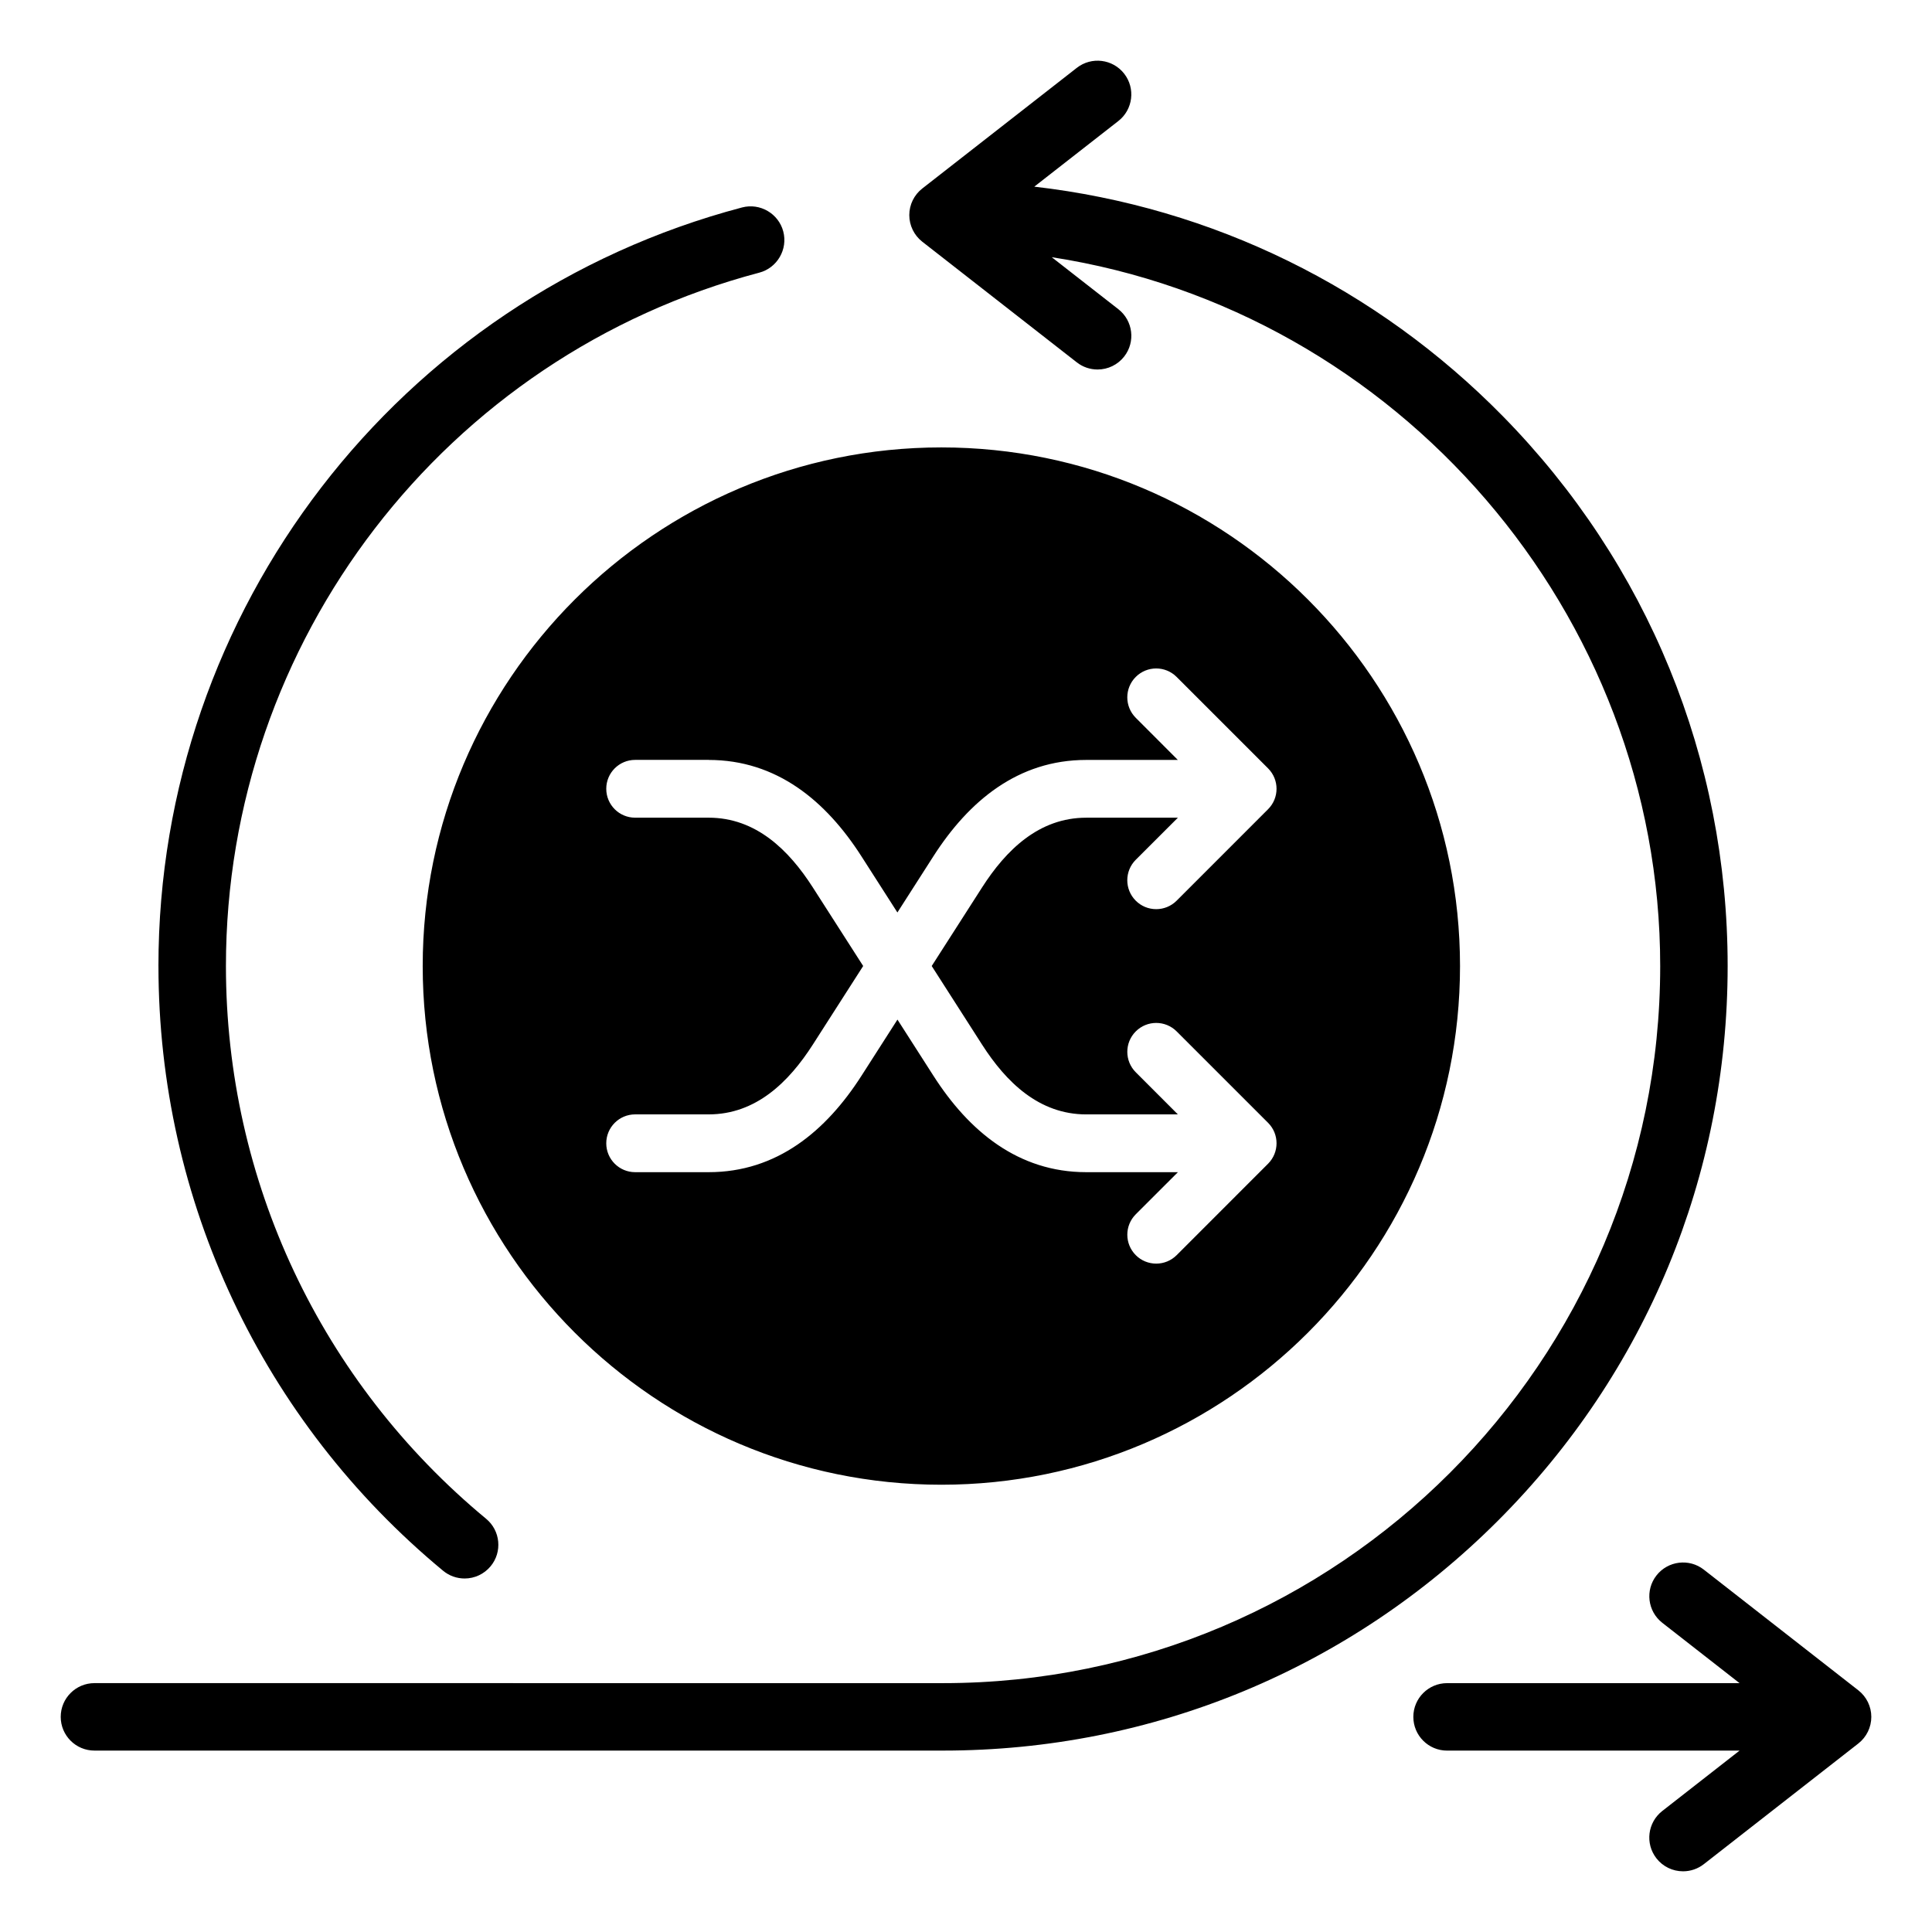 <?xml version="1.0" encoding="UTF-8"?>
<!-- Uploaded to: SVG Repo, www.svgrepo.com, Generator: SVG Repo Mixer Tools -->
<svg fill="#000000" width="800px" height="800px" version="1.1" viewBox="144 144 512 512" xmlns="http://www.w3.org/2000/svg">
 <path d="m331.79 345.39c18.059 0 31.094 10.863 40.492 25.531l9.539 14.895 9.539-14.895c9.398-14.672 22.441-25.531 40.492-25.531h24.289l-11.156-11.168c-2.984-2.992-2.992-7.836 0-10.828 2.996-2.996 7.836-2.996 10.832 0l24.234 24.23c2.992 2.992 2.992 7.836 0 10.828l-24.234 24.242c-1.441 1.441-3.379 2.242-5.414 2.242-2.035 0-3.973-0.797-5.414-2.242-2.996-2.996-2.996-7.848 0-10.844l11.164-11.152h-24.293c-12.5 0-21.223 8.527-27.598 18.477l-13.348 20.828 13.348 20.836c6.375 9.949 15.094 18.488 27.598 18.488h24.289l-11.156-11.164c-2.992-2.992-2.992-7.84 0-10.832 2.992-2.992 7.836-2.992 10.832 0l24.234 24.23c2.984 2.984 2.984 7.836 0 10.828l-24.234 24.242c-1.441 1.441-3.379 2.242-5.414 2.242s-3.973-0.797-5.414-2.242c-2.992-2.996-2.996-7.84 0-10.836l11.164-11.156h-24.293c-18.059 0-31.102-10.875-40.492-25.543l-9.539-14.895-9.539 14.895c-9.398 14.668-22.434 25.543-40.492 25.543h-19.484c-4.227 0-7.656-3.426-7.656-7.656s3.426-7.66 7.656-7.66h19.484c12.508 0 21.223-8.539 27.598-18.488l13.348-20.836-13.348-20.828c-6.375-9.949-15.098-18.477-27.598-18.477h-19.484c-4.231 0-7.656-3.426-7.656-7.66 0-4.231 3.426-7.656 7.656-7.656l19.469-0.008zm199.13 54.629c0-75.777-61.66-137.45-137.45-137.45s-137.45 61.668-137.45 137.45c0 75.793 61.66 137.45 137.45 137.45 75.789 0 137.45-61.66 137.45-137.45zm74.082 207.91h-77.512c-4.938 0-8.941-4.004-8.941-8.941 0-4.934 4.008-8.938 8.941-8.938h77.512l-20.477-15.992c-3.891-3.039-4.582-8.66-1.543-12.547 3.039-3.883 8.66-4.582 12.547-1.543l40.949 31.98c2.168 1.691 3.438 4.293 3.438 7.039 0 2.762-1.266 5.352-3.438 7.055l-40.949 31.98c-1.574 1.227-3.5 1.891-5.5 1.891-2.762 0-5.352-1.254-7.055-3.434-3.039-3.894-2.348-9.508 1.543-12.547zm-419.01-207.93c0 62.199 27.52 120.61 75.441 160.27 1.605 1.328 3.609 2.047 5.695 2.047 2.672 0 5.184-1.188 6.891-3.242 3.144-3.793 2.609-9.441-1.188-12.578-43.793-36.254-68.957-89.633-68.957-146.49 0-86.121 58.055-161.74 141.34-183.75 4.75-1.254 7.613-6.172 6.359-10.922-1.254-4.754-6.172-7.613-10.926-6.359-91.133 24.078-154.66 106.81-154.66 201.03zm236.73-187.84c91.734 14.152 161.25 94.41 161.25 187.84 0 104.79-85.254 190.05-190.05 190.05l-224.89-0.004c-4.934 0-8.941 4.004-8.941 8.938 0 4.938 4 8.941 8.941 8.941h224.88c55.527 0 107.76-21.629 147.03-60.895 39.27-39.27 60.902-91.5 60.902-147.04 0-54.82-21.156-106.57-59.566-145.68-33.43-34.043-76.879-55.398-124.18-60.844l22.273-17.391c3.891-3.039 4.582-8.664 1.543-12.555-3.039-3.891-8.66-4.578-12.547-1.539l-40.957 31.98c-2.168 1.691-3.438 4.293-3.438 7.039 0 2.75 1.27 5.359 3.438 7.055l40.957 31.977c1.574 1.234 3.5 1.891 5.5 1.891 2.762 0 5.348-1.258 7.055-3.438 3.039-3.883 2.34-9.504-1.543-12.539z" fill-rule="evenodd"/>
</svg>